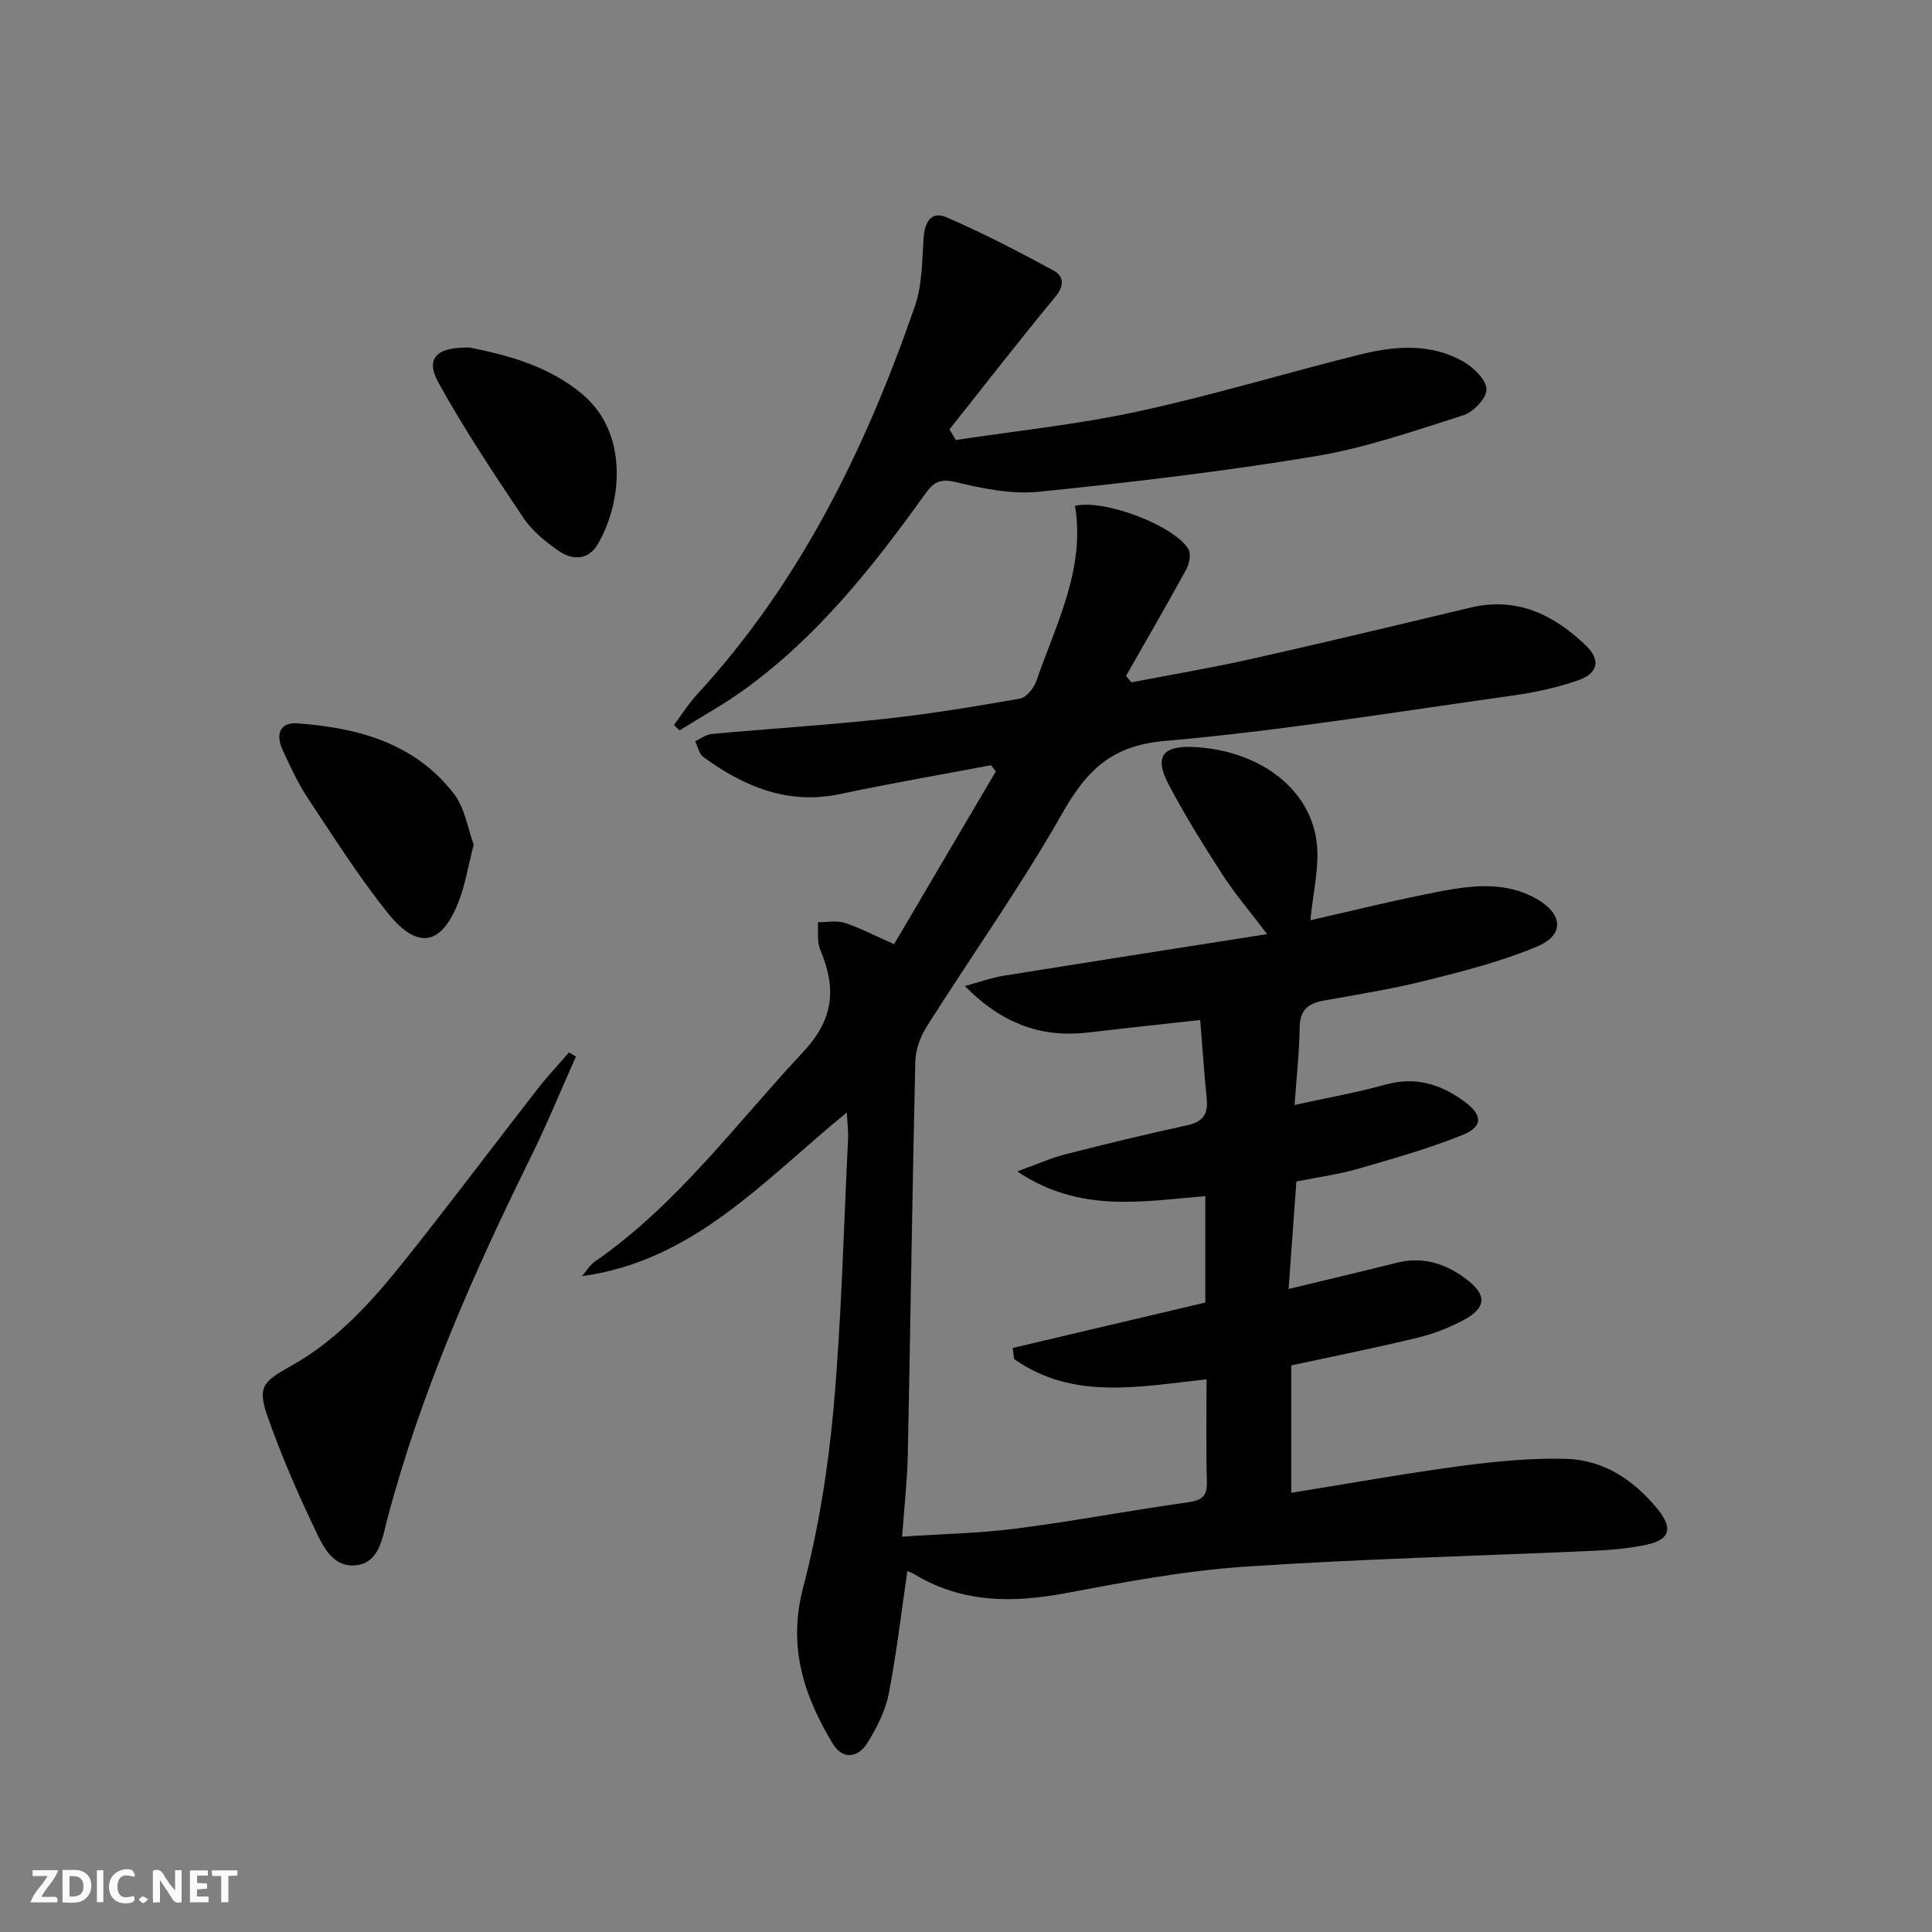 <svg enable-background="new 0 0 400 400" viewBox="0 0 400 400" xmlns="http://www.w3.org/2000/svg"><rect x="0" y="0" width="400" height="400" fill="#808080" stroke="none"/><g fill="#fbfafa"><path d="m37.59 393.81c-.92.31-1.52.05-2-.78-.7-1.2-1.52-2.34-2.47-3.78v4.59c-.55.03-.95.05-1.41.07-.03-.37-.06-.64-.06-.91 0-1.91 0-3.81 0-5.7 1.13-.41 1.77-.03 2.29.91.62 1.11 1.38 2.14 2.31 3.19v-4.2h1.35v6.61z"/><path d="m12.94 393.88v-6.75c1.9.19 3.93-.54 5.37 1.29.8 1.01.78 2.88.03 3.97-1.37 1.97-3.4 1.51-5.4 1.49m1.45-1.22c2.04.12 2.92-.58 2.89-2.21-.03-1.51-.98-2.19-2.89-2z"/><path d="m11.81 393.87h-5.49c.68-2.18 2.47-3.48 3.51-5.45h-3.08v-1.21h5.29c-.71 2.13-2.44 3.48-3.47 5.51.86 0 1.63.04 2.39-.01.79-.05 1.14.21.85 1.16"/><path d="m39.33 393.86v-6.61h3.7v1.07h-2.22v1.52c.68.04 1.34.09 2.07.13v1.07c-.72.05-1.38.09-2.1.14v1.48h2.4v1.19h-3.85z"/><path d="m27.71 388.56c-1.15-.3-2.46-.61-3.1.64-.37.73-.41 1.93-.06 2.67.63 1.35 1.99.93 3.17.68.35.94-.01 1.32-.93 1.46-1.62.25-3.05-.27-3.76-1.48-.73-1.25-.6-3.03.31-4.17.88-1.11 2.71-1.7 4-1.16.32.13.44.74.65 1.12-.1.08-.19.16-.28.24"/><path d="m49.15 387.24v1.07c-.59.02-1.17.05-1.87.08v5.44h-1.48v-5.44h-1.85c-.05-.4-.08-.73-.13-1.15z"/><path d="m20.06 387.21h1.33v6.62h-1.33z"/><path d="m30.68 393.25c-.49.38-.8.79-1.05.76-.32-.05-.6-.45-.9-.7.26-.24.51-.64.8-.67.29-.04.62.3 1.15.61"/></g><path d="m187.86 325.27c-1.3 8.82-2.25 17.23-3.88 25.51-.69 3.49-2.45 6.9-4.33 9.98-1.96 3.21-5.18 3.66-7.23.26-5.96-9.88-9.34-20.02-6.18-32.14 3.17-12.15 5.21-24.73 6.33-37.24 1.66-18.53 2.09-37.18 3.01-55.78.08-1.6-.14-3.22-.26-5.53-17.12 13.96-31.62 30.7-54.82 33.89.88-1.02 1.59-2.28 2.66-3.02 17.08-11.84 29.2-28.53 43.17-43.45 6.42-6.86 6.8-13.25 3.5-21.1-.71-1.68-.37-3.8-.51-5.71 1.86.01 3.86-.41 5.55.13 3.12 1 6.06 2.56 10.24 4.41 7.02-11.92 14.04-23.84 21.06-35.76-.33-.43-.66-.86-.98-1.29-10.39 1.97-20.82 3.75-31.16 5.95-10.86 2.32-19.93-1.48-28.4-7.64-.89-.65-1.16-2.17-1.71-3.28 1.15-.52 2.26-1.39 3.44-1.5 11.91-1.09 23.85-1.83 35.74-3.12 9.4-1.02 18.75-2.56 28.06-4.2 1.33-.23 2.89-2.15 3.4-3.62 4.09-11.84 10.18-23.24 8.01-36.29 6.12-1.46 20.76 4.19 23.51 9.03.57 1.01.12 3.05-.54 4.24-4.03 7.37-8.25 14.64-12.41 21.94.37.44.74.89 1.12 1.33 8.22-1.59 16.49-2.97 24.65-4.8 15.21-3.41 30.37-7.05 45.53-10.67 9.63-2.3 17.27 1.46 23.93 7.87 3.07 2.95 2.54 5.72-1.61 7.18-4.35 1.52-8.95 2.51-13.52 3.15-24.01 3.36-47.98 7.3-72.1 9.41-11.04.96-16.17 6.12-21.19 14.97-8.6 15.15-18.76 29.42-28.08 44.17-1.33 2.1-2.3 4.82-2.36 7.28-.63 27.13-.99 54.27-1.55 81.4-.11 5.29-.72 10.57-1.18 16.92 8.31-.56 16.07-.7 23.73-1.69 11.84-1.53 23.59-3.76 35.42-5.42 2.91-.41 4.04-1.25 3.95-4.27-.19-6.96-.06-13.92-.06-21.2-14 1.52-27.71 4.4-39.86-4.21-.09-.76-.18-1.52-.27-2.28 13.23-3.12 26.46-6.24 39.87-9.4 0-7.38 0-14.47 0-22.03-12.93 1.04-25.91 3.62-38.94-5.12 4.04-1.46 6.94-2.77 9.99-3.55 8.36-2.14 16.76-4.17 25.19-6 3.27-.71 4.38-2.32 4.05-5.52-.54-5.27-.88-10.56-1.35-16.28-7.94.88-15.47 1.68-22.99 2.57-9.66 1.15-17.85-1.59-25.73-9.6 3.37-.92 5.58-1.74 7.88-2.11 17.67-2.84 35.36-5.6 54.69-8.64-3.82-5.05-6.8-8.52-9.25-12.33-3.95-6.14-7.84-12.34-11.21-18.8-2.95-5.65-1.12-7.94 5.34-7.61 13.11.68 23.7 8.2 25.32 19.25.78 5.31-.74 10.96-1.23 16.61 8.65-1.94 17.93-4.28 27.31-6.05 6.54-1.23 13.24-1.91 19.48 1.61 5.47 3.09 5.88 7.47.18 9.87-7.28 3.07-15.06 5.06-22.76 6.99-7.07 1.78-14.3 2.94-21.49 4.23-3.22.58-4.9 1.96-4.95 5.53-.07 5.11-.64 10.22-1.05 16.07 6.69-1.47 12.82-2.55 18.79-4.21 6.22-1.73 11.47-.12 16.39 3.52 3.75 2.78 3.9 5.17-.4 6.9-7.05 2.84-14.41 4.92-21.73 7.03-3.96 1.14-8.1 1.69-12.68 2.61-.51 7.11-1.04 14.33-1.61 22.25 7.88-1.9 15.1-3.59 22.28-5.41 5.67-1.44 10.56.25 14.91 3.69 3.84 3.03 3.65 5.64-.76 8.04-3.04 1.65-6.37 2.96-9.73 3.77-8.53 2.07-17.15 3.79-26.15 5.73v26.38c11.79-1.89 23.35-3.98 34.99-5.54 7.21-.96 14.54-1.67 21.8-1.5 7.88.19 14.17 4.4 19.09 10.46 3.24 4 2.48 6.34-2.44 7.35-3.4.7-6.9 1.05-10.37 1.21-24.25 1.1-48.53 1.68-72.74 3.32-12.38.84-24.71 3.15-36.94 5.46-10.99 2.07-21.45 2.08-31.33-3.84-.52-.35-1.14-.54-1.54-.72z" fill="#000001"/><path d="m197.89 91.1c12.56-1.91 25.26-3.21 37.66-5.9 15.39-3.33 30.5-7.92 45.78-11.74 7.36-1.84 14.9-2.52 21.8 1.5 2.07 1.21 4.64 3.75 4.64 5.68 0 1.83-2.73 4.68-4.81 5.34-10.1 3.21-20.23 6.75-30.63 8.48-18.97 3.15-38.11 5.4-57.24 7.35-5.64.57-11.62-.65-17.22-2-3.35-.81-4.64.1-6.4 2.55-10.79 15.07-22.28 29.54-37.49 40.5-4.24 3.06-8.86 5.59-13.31 8.37-.38-.38-.76-.75-1.14-1.13 1.6-2.13 3.02-4.41 4.82-6.36 21.36-23.22 34.86-50.87 45.06-80.31 1.52-4.39 1.5-9.37 1.8-14.09.21-3.31 1.56-5.74 4.76-4.35 7.56 3.27 14.91 7.09 22.16 11.02 2.03 1.1 2.35 3.04.41 5.39-7.48 9.04-14.67 18.32-21.96 27.5.42.73.87 1.46 1.31 2.2z" fill="#000001"/><path d="m119.24 218.75c-3.1 6.93-5.97 13.96-9.32 20.76-11.92 24.17-22.78 48.74-29.71 74.9-1.03 3.89-1.6 9.14-6.52 9.66-5.09.54-7.08-4.49-8.87-8.25-3.42-7.18-6.57-14.53-9.24-22.02-2.34-6.55-1.4-7.61 4.64-10.98 9.8-5.45 17.1-13.73 23.95-22.34 9.22-11.59 18.12-23.44 27.21-35.13 2.01-2.59 4.28-4.98 6.43-7.46.49.28.96.57 1.43.86z" fill="#000001"/><path d="m98.07 174.85c-1.09 4.3-1.68 7.91-2.92 11.29-3.53 9.6-8.56 10.76-14.88 2.87-5.99-7.49-11.17-15.66-16.48-23.67-2.09-3.16-3.72-6.66-5.3-10.12-1.36-2.97-.73-5.73 3.04-5.46 12.55.9 24.36 4.09 32.46 14.6 2.27 2.94 2.86 7.2 4.08 10.49z" fill="#000001"/><path d="m97.26 71.96c7.63 1.54 16.25 3.7 23.37 9.71 9.69 8.19 8.06 22.66 3.12 31.02-2.01 3.41-5.36 3.31-8.22 1.28-2.67-1.89-5.38-4.09-7.17-6.76-6.14-9.18-12.3-18.39-17.62-28.06-2.71-4.92-.43-7.34 6.52-7.19z" fill="#000001"/></svg>
